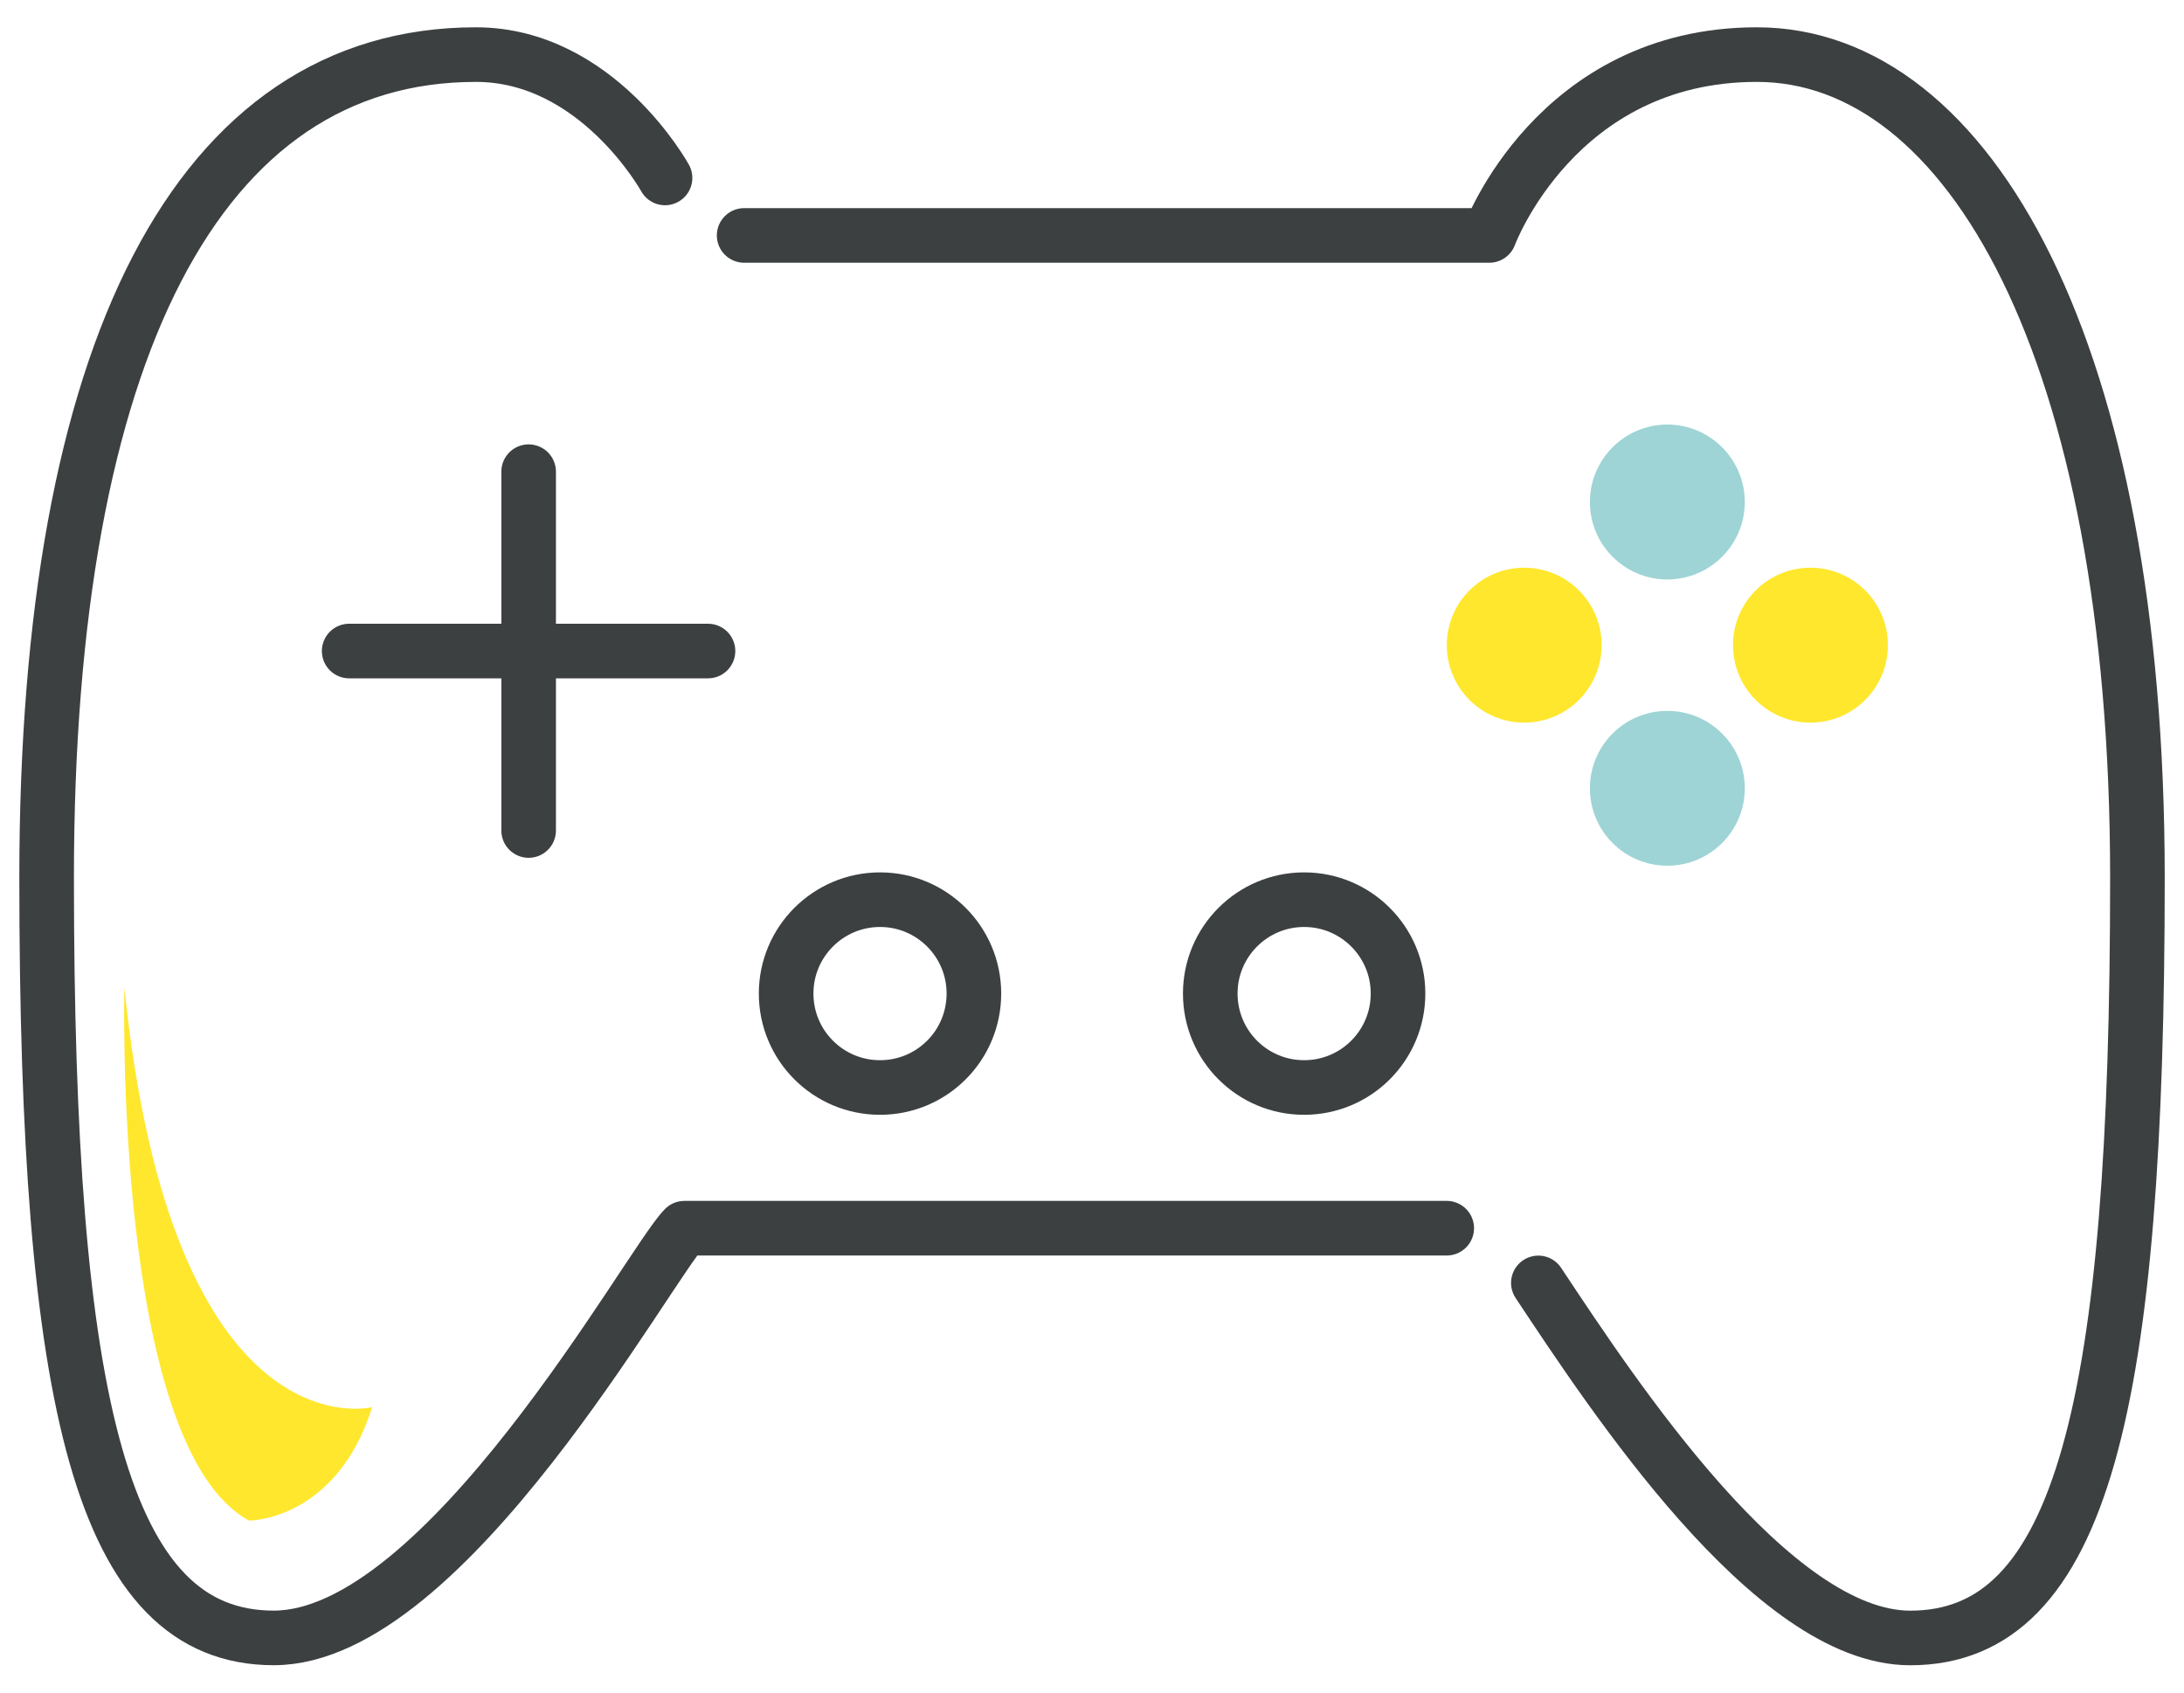<svg width="40" height="31" viewBox="0 0 40 31" fill="none" xmlns="http://www.w3.org/2000/svg">
<path d="M28.175 23.497C29.552 25.571 32.458 30 34.986 30C38.138 30 39.147 25.719 39.147 16.072C39.147 6.424 36.062 1 32.176 1C28.497 1 27.277 4.312 27.277 4.312H13.629" stroke="#3C4041" stroke-miterlimit="10" stroke-linecap="round" stroke-linejoin="round"/>
<path d="M12.18 3.259C12.18 3.259 10.938 1 8.716 1C3.629 1 0.854 6.425 0.854 16.07C0.854 25.718 1.865 29.999 5.014 29.999C8.164 29.999 11.895 23.136 12.535 22.495H26.497" stroke="#3C4041" stroke-miterlimit="10" stroke-linecap="round" stroke-linejoin="round"/>
<path d="M31.956 14.438C31.956 15.221 31.32 15.856 30.537 15.856C29.754 15.856 29.119 15.221 29.119 14.438C29.119 13.655 29.754 13.02 30.537 13.02C31.32 13.02 31.956 13.655 31.956 14.438Z" fill="#9ED4D5"/>
<path d="M31.956 9.195C31.956 9.978 31.32 10.613 30.537 10.613C29.754 10.613 29.119 9.978 29.119 9.195C29.119 8.412 29.754 7.776 30.537 7.776C31.32 7.776 31.956 8.412 31.956 9.195Z" fill="#9ED4D5"/>
<path d="M33.158 10.398C33.942 10.398 34.577 11.033 34.577 11.816C34.577 12.6 33.942 13.235 33.158 13.235C32.375 13.235 31.74 12.6 31.74 11.816C31.74 11.033 32.375 10.398 33.158 10.398Z" fill="#FFE72D"/>
<path d="M27.916 10.398C28.699 10.398 29.334 11.033 29.334 11.816C29.334 12.6 28.699 13.235 27.916 13.235C27.133 13.235 26.498 12.6 26.498 11.816C26.498 11.033 27.133 10.398 27.916 10.398Z" fill="#FFE72D"/>
<path d="M16.118 16.478C17.068 16.478 17.837 17.249 17.837 18.197C17.837 19.149 17.068 19.918 16.118 19.918C15.168 19.918 14.398 19.149 14.398 18.197C14.398 17.249 15.168 16.478 16.118 16.478Z" stroke="#3C4041" stroke-miterlimit="10"/>
<path d="M23.885 16.478C24.835 16.478 25.605 17.249 25.605 18.197C25.605 19.149 24.835 19.918 23.885 19.918C22.935 19.918 22.166 19.149 22.166 18.197C22.166 17.249 22.935 16.478 23.885 16.478Z" stroke="#3C4041" stroke-miterlimit="10"/>
<path d="M6.395 11.924H12.967" stroke="#3C4041" stroke-miterlimit="10" stroke-linecap="round" stroke-linejoin="round"/>
<path d="M9.682 15.211V8.639" stroke="#3C4041" stroke-miterlimit="10" stroke-linecap="round" stroke-linejoin="round"/>
<path d="M2.278 18.085C2.278 18.085 2.064 26.504 4.563 27.851C4.563 27.851 6.162 27.851 6.816 25.773C6.816 25.773 3.155 26.696 2.278 18.085Z" fill="#FFE72D"/>
</svg>
